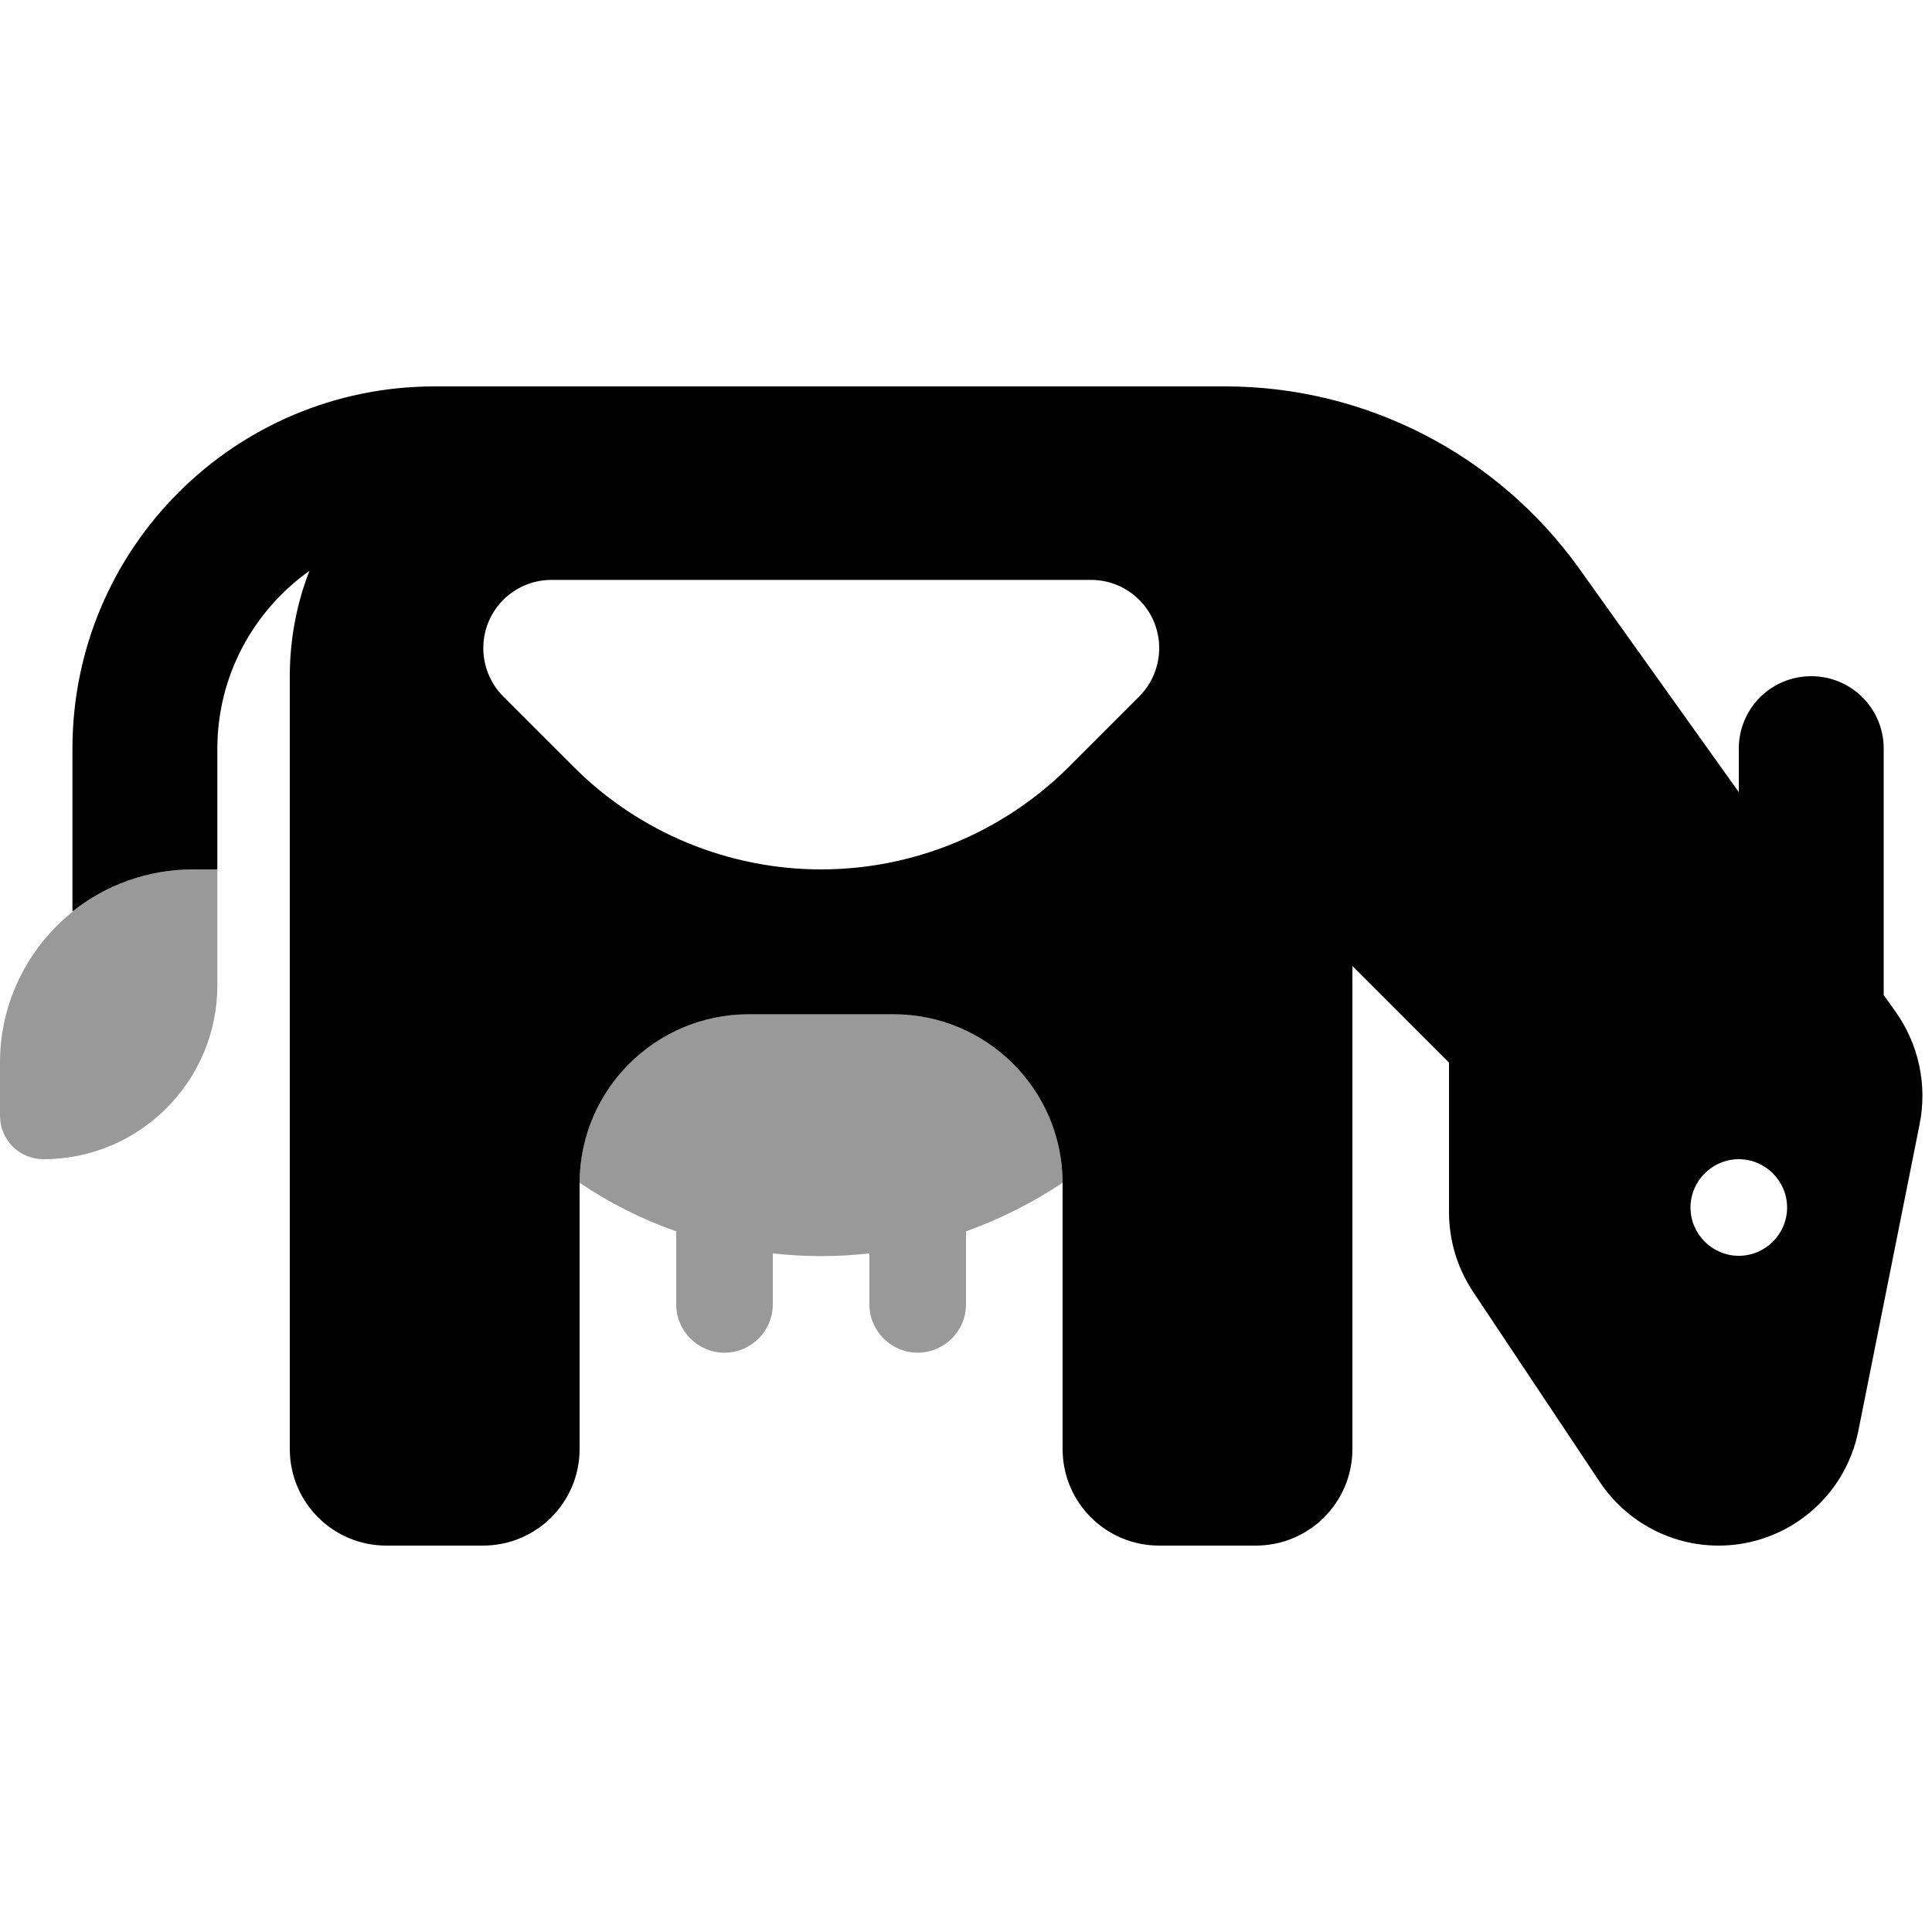 <svg xmlns="http://www.w3.org/2000/svg" viewBox="0 0 640 640"><!--! Font Awesome Pro 7.1.0 by @fontawesome - https://fontawesome.com License - https://fontawesome.com/license (Commercial License) Copyright 2025 Fonticons, Inc. --><path opacity=".4" fill="currentColor" d="M64 288L72 288L72 326.4C72 358.2 46.2 384 14.4 384C6.4 384 0 377.6 0 369.6L0 352C0 316.7 28.7 288 64 288zM192 391.8C192.1 361 217.2 336 248 336L296 336C326.8 336 351.9 360.9 352 391.8C342.1 398.4 331.4 403.8 320 407.9L320 432.1C320 440.9 312.8 448.1 304 448.1C295.2 448.1 288 440.9 288 432.1L288 415.2C282.7 415.8 277.4 416.1 272 416.1C266.6 416.1 261.3 415.8 256 415.2L256 432.1C256 440.9 248.8 448.1 240 448.1C231.2 448.1 224 440.9 224 432.1L224 407.9C212.6 403.9 201.9 398.5 192 391.8z"/><path fill="currentColor" d="M72 248C72 223.7 84.1 202.2 102.5 189.1C98.3 199.9 96 211.7 96 224L96 480C96 497.7 110.3 512 128 512L160 512C177.7 512 192 497.7 192 480L192 391.8L192 391.8C192.1 361 217.2 336 248 336L296 336C326.8 336 351.9 360.9 352 391.8L352 480C352 497.7 366.3 512 384 512L416 512C433.7 512 448 497.7 448 480L448 320L480 352L480 401.5C480 411 482.8 420.2 488.1 428.1L530 491C538.8 504.1 553.5 512 569.3 512C591.8 512 611.2 496.1 615.6 474L635.9 372.4C638.5 359.4 635.6 345.9 627.9 335.1L624 329.6L624 248C624 234.7 613.3 224 600 224C586.7 224 576 234.7 576 248L576 262.4L523.1 188.3C496 150.5 452.4 128 405.9 128L144 128C77.7 128 24 181.7 24 248L24 302C35 293.2 48.9 288 64 288L72 288L72 248zM576 384C584.8 384 592 391.2 592 400C592 408.8 584.8 416 576 416C567.2 416 560 408.8 560 400C560 391.2 567.2 384 576 384zM190.1 254.1L166.7 230.7C162.5 226.5 160.1 220.7 160.1 214.7C160.1 202.2 170.2 192.1 182.7 192.1L361.4 192.1C373.9 192.1 384 202.2 384 214.7C384 220.7 381.6 226.5 377.4 230.7L354 254.1C332.2 275.8 302.7 288 272 288C241.3 288 211.8 275.8 190.1 254.1z"/></svg>